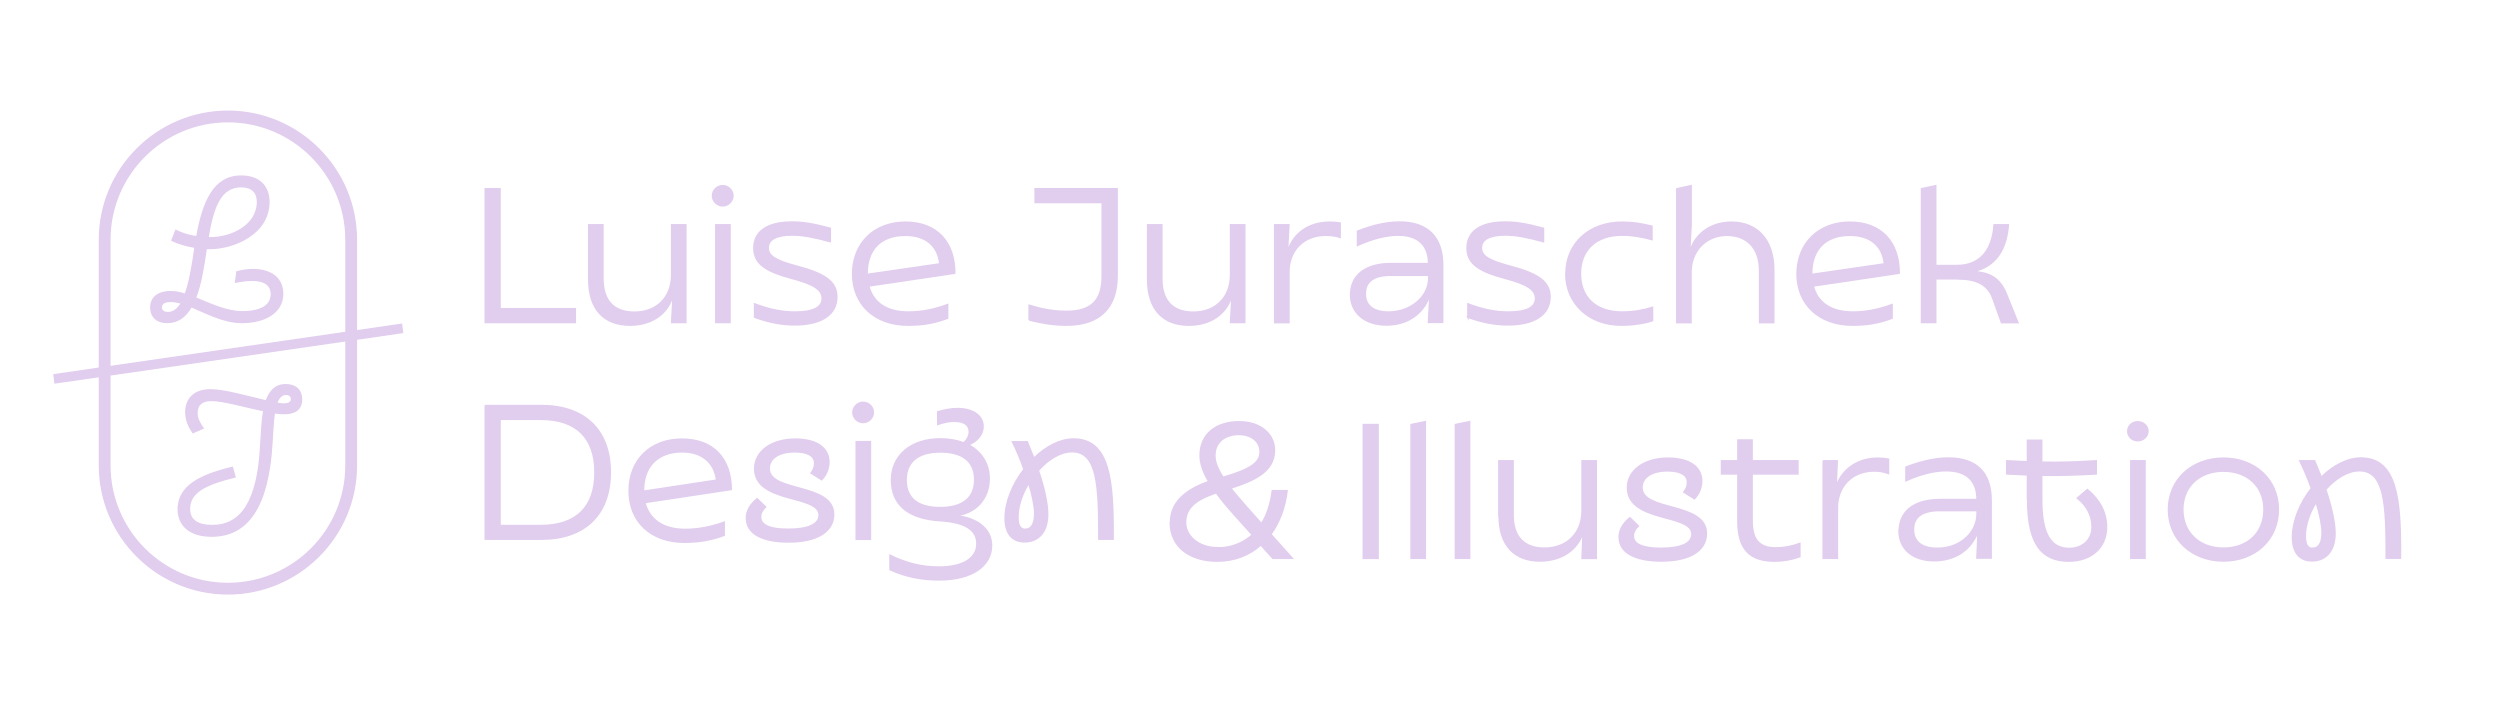 <?xml version="1.0" encoding="UTF-8"?>
<svg id="Ebene_1" data-name="Ebene 1" xmlns="http://www.w3.org/2000/svg" width="180" height="50.76" viewBox="0 0 180 50.76">
  <defs>
    <style>
      .cls-1 {
        stroke-width: .1px;
      }

      .cls-1, .cls-2 {
        fill: #e1cdee;
        stroke: #e1cdee;
        stroke-miterlimit: 10;
      }

      .cls-2 {
        stroke-width: .11px;
      }
    </style>
  </defs>
  <g>
    <g>
      <path class="cls-1" d="M10.86,22.13c0-.68.48-1.13,1.46-1.13.32,0,.66.07,1.02.19.31-.85.51-2.04.69-3.29v-.1c-.64-.1-1.24-.29-1.65-.49l.28-.72c.39.2.92.38,1.51.46.45-2.5,1.21-4.37,3.2-4.37,1.36,0,1.99.81,1.99,1.85,0,2.36-2.62,3.36-4.21,3.36h-.31s-.01.13-.01.13c-.18,1.2-.37,2.46-.76,3.43,1.07.43,2.24,1,3.36,1,1.43,0,2.11-.49,2.11-1.27s-.69-1-1.35-1c-.5,0-.86.07-1.23.14l.1-.75c.34-.09.75-.16,1.17-.16.94,0,2.12.39,2.12,1.75s-1.32,2.06-2.94,2.06c-1.3,0-2.54-.68-3.64-1.14-.39.69-.94,1.14-1.74,1.14-.67,0-1.17-.36-1.17-1.09ZM12.08,22.51c.41,0,.73-.26.98-.68-.26-.09-.51-.13-.75-.13-.51,0-.7.16-.7.43,0,.25.19.38.47.38ZM15.16,17.12c1.49,0,3.38-.87,3.38-2.59,0-.67-.39-1.09-1.17-1.09-1.46,0-2.02,1.37-2.4,3.68h.19Z"/>
      <path class="cls-1" d="M12.84,36.65c0-1.64,1.54-2.43,3.89-3l.19.69c-2.22.55-3.28,1.13-3.28,2.3,0,.82.59,1.2,1.65,1.2,2.09,0,3.28-1.75,3.48-5.75.06-.9.09-1.78.22-2.52-1.32-.27-2.9-.74-3.77-.74-.7,0-1.04.32-1.04.91,0,.39.19.74.44,1.09l-.73.32c-.28-.41-.51-.91-.51-1.46,0-.98.61-1.62,1.78-1.62,1.02,0,2.75.51,4.01.8.25-.71.66-1.17,1.4-1.17s1.14.41,1.14,1.07-.44,1.01-1.24,1.01c-.22,0-.45-.03-.72-.06-.1.67-.12,1.51-.18,2.3-.28,4.41-1.7,6.58-4.33,6.58-1.51,0-2.41-.72-2.41-1.97ZM20.45,29.09c.35,0,.54-.12.54-.35,0-.22-.15-.35-.39-.35-.34,0-.54.25-.69.64.22.04.39.06.54.06Z"/>
    </g>
    <g>
      <polygon class="cls-1" points="3.96 27.57 3.89 26.98 28.91 23.35 28.98 23.94 3.96 27.57"/>
      <path class="cls-1" d="M16.41,42.76c-5.1,0-9.25-4.15-9.25-9.25v-16.25c0-5.1,4.15-9.25,9.25-9.25s9.25,4.15,9.25,9.25v16.25c0,5.1-4.15,9.25-9.25,9.25ZM16.41,8.76c-4.69,0-8.5,3.81-8.5,8.5v16.25c0,4.69,3.81,8.5,8.5,8.5s8.5-3.81,8.5-8.5v-16.25c0-4.69-3.81-8.5-8.5-8.5Z"/>
    </g>
  </g>
  <g>
    <g>
      <path class="cls-2" d="M34.94,13.59h1.06v8.64h5.42v.99h-6.48v-9.63Z"/>
      <path class="cls-2" d="M42.39,20.11v-3.92h1.02v3.88c0,1.61.82,2.41,2.27,2.41,1.62,0,2.68-1.09,2.68-2.67v-3.62h1.02v7.03h-1.02l.1-1.87h-.03c-.38,1.28-1.54,2.06-3.07,2.06-1.87,0-2.97-1.14-2.97-3.3Z"/>
      <path class="cls-2" d="M51.3,14.09c0-.39.34-.72.73-.72.41,0,.74.33.74.72s-.33.73-.74.73c-.39,0-.73-.33-.73-.73ZM51.54,16.19h1.02v7.03h-1.02v-7.03Z"/>
      <path class="cls-2" d="M54.33,22.86v-.98c1.09.41,1.98.59,2.93.59,1.28,0,1.94-.34,1.94-.98s-.62-1.03-2.16-1.44c-1.99-.52-2.76-1.11-2.76-2.19,0-1.2.98-1.87,2.72-1.87.78,0,1.49.1,2.78.45v.96c-1.2-.33-1.99-.48-2.76-.48-1.1,0-1.71.32-1.71.92s.54.92,2.08,1.33c2.1.55,2.86,1.16,2.86,2.21,0,1.28-1.13,2.01-3.03,2.01-.94,0-1.87-.18-2.89-.55Z"/>
      <path class="cls-2" d="M61.39,19.73c0-2.2,1.53-3.73,3.8-3.73s3.56,1.44,3.55,3.67l-6.19.92c.3,1.18,1.27,1.88,2.85,1.88.98,0,1.88-.19,2.83-.54v.98c-.87.33-1.71.5-2.85.5-2.46,0-3.99-1.54-3.99-3.69ZM67.67,19c-.14-1.31-1.02-2.06-2.49-2.06-1.76,0-2.75,1.03-2.75,2.76v.06l5.24-.76Z"/>
      <path class="cls-2" d="M74.1,23.04v-1.06c.95.29,1.71.44,2.7.44,1.83,0,2.56-.85,2.56-2.53v-5.31h-4.83v-.99h5.9v6.3c0,2.21-1.2,3.52-3.63,3.52-1,0-1.88-.16-2.7-.37Z"/>
      <path class="cls-2" d="M82.63,20.11v-3.92h1.02v3.88c0,1.61.82,2.41,2.27,2.41,1.62,0,2.68-1.09,2.68-2.67v-3.62h1.02v7.03h-1.02l.1-1.87h-.03c-.38,1.28-1.54,2.06-3.07,2.06-1.87,0-2.97-1.14-2.97-3.3Z"/>
      <path class="cls-2" d="M91.78,16.19h1.02l-.1,1.86h.03c.41-1.29,1.54-2.05,3.03-2.05.26,0,.54.03.73.06v1.03c-.28-.1-.67-.15-1.05-.15-1.55,0-2.64,1.07-2.64,2.64v3.65h-1.02v-7.03Z"/>
      <path class="cls-2" d="M97.25,21.21c0-1.4,1.07-2.23,2.9-2.23h2.71c0-1.33-.76-2.05-2.2-2.05-.85,0-1.83.25-2.92.74v-1.02c1.13-.45,2.13-.66,3.04-.66,1.98,0,3.09,1.06,3.09,3.07v4.15h-1.02l.1-1.87h-.03c-.48,1.29-1.61,2.06-3.11,2.06s-2.57-.84-2.57-2.2ZM102.87,20.04v-.22h-2.75c-1.2,0-1.82.45-1.82,1.33s.62,1.32,1.68,1.32c1.61,0,2.89-1.13,2.89-2.43Z"/>
      <path class="cls-2" d="M105.69,22.86v-.98c1.09.41,1.98.59,2.93.59,1.28,0,1.94-.34,1.94-.98s-.62-1.03-2.16-1.44c-1.99-.52-2.77-1.11-2.77-2.19,0-1.2.98-1.87,2.72-1.87.78,0,1.49.1,2.78.45v.96c-1.2-.33-1.99-.48-2.76-.48-1.1,0-1.71.32-1.71.92s.54.92,2.08,1.33c2.1.55,2.86,1.16,2.86,2.21,0,1.28-1.13,2.01-3.03,2.01-.94,0-1.87-.18-2.89-.55Z"/>
      <path class="cls-2" d="M112.75,19.71c0-2.16,1.64-3.71,4.04-3.71.8,0,1.44.11,2.15.29v.96c-.7-.19-1.36-.32-2.15-.32-1.88,0-3,1.07-3,2.78s1.13,2.76,3,2.76c.84,0,1.62-.15,2.19-.34v.96c-.58.19-1.4.32-2.26.32-2.34,0-3.98-1.58-3.98-3.7Z"/>
      <path class="cls-2" d="M120.74,13.59l1.02-.22v2.82l-.1,1.87h.03c.38-1.27,1.54-2.06,2.97-2.06,1.9,0,3.05,1.31,3.05,3.43v3.8h-1.02v-3.76c0-1.57-.88-2.53-2.35-2.53s-2.59,1.09-2.59,2.67v3.62h-1.02v-9.63Z"/>
      <path class="cls-2" d="M129.39,19.73c0-2.2,1.53-3.73,3.8-3.73s3.56,1.44,3.55,3.67l-6.19.92c.3,1.18,1.27,1.88,2.85,1.88.98,0,1.88-.19,2.83-.54v.98c-.87.33-1.71.5-2.85.5-2.46,0-3.99-1.54-3.99-3.69ZM135.68,19c-.14-1.31-1.02-2.06-2.49-2.06-1.76,0-2.75,1.03-2.75,2.76v.06l5.24-.76Z"/>
      <path class="cls-2" d="M140.92,20.07h-1.55v3.15h-1.02v-9.63l1.02-.22v5.75h1.53c1.75,0,2.56-1.22,2.68-2.93h1.02c-.14,1.8-.92,2.97-2.42,3.33v.03l.45.07c.89.15,1.46.63,1.82,1.53l.84,2.08h-1.18l-.63-1.76c-.37-1.02-1.24-1.39-2.54-1.39Z"/>
    </g>
    <g>
      <path class="cls-2" d="M34.94,29.2h4.03c3.14,0,4.97,1.77,4.97,4.81s-1.83,4.81-4.97,4.81h-4.03v-9.63ZM42.84,34.01c0-2.49-1.35-3.82-3.91-3.82h-2.93v7.65h2.93c2.56,0,3.91-1.33,3.91-3.82Z"/>
      <path class="cls-2" d="M45.3,35.33c0-2.19,1.51-3.71,3.8-3.71s3.53,1.42,3.55,3.62l-6.22.94c.3,1.21,1.31,1.94,2.89,1.94.96,0,1.87-.18,2.82-.52v.94c-.89.33-1.75.5-2.86.5-2.45,0-3.98-1.51-3.98-3.69ZM51.6,34.58c-.15-1.22-1-2.05-2.48-2.05-1.76,0-2.79,1.05-2.79,2.79v.05l5.27-.8Z"/>
      <path class="cls-2" d="M53.74,37.33c0-.54.25-.98.77-1.42l.61.59c-.22.21-.36.44-.36.72,0,.59.67.89,1.98.89,1.49,0,2.24-.37,2.24-1.03,0-1.49-4.64-.81-4.64-3.34,0-1.24,1.2-2.12,2.92-2.12,1.53,0,2.42.62,2.42,1.65,0,.45-.19.94-.52,1.27l-.76-.48c.15-.18.26-.44.26-.7,0-.54-.51-.83-1.44-.83-1.14,0-1.84.48-1.84,1.2,0,1.76,4.64,1.02,4.64,3.31,0,1.24-1.2,1.98-3.23,1.98-1.93,0-3.04-.61-3.04-1.69Z"/>
      <path class="cls-2" d="M61.41,29.69c0-.39.34-.72.73-.72.41,0,.74.33.74.72s-.33.73-.74.73c-.39,0-.73-.33-.73-.73ZM61.65,31.8h1.02v7.03h-1.02v-7.03Z"/>
      <path class="cls-2" d="M64.08,41.03v-1.05c1.13.56,2.27.85,3.52.85,1.79,0,2.74-.67,2.74-1.68,0-1.06-.95-1.55-2.63-1.66-2.35-.14-3.52-1.17-3.52-2.93s1.39-2.96,3.52-2.96c.62,0,1.18.1,1.68.29.26-.25.4-.51.4-.8,0-.5-.37-.76-1.1-.76-.37,0-.74.08-1.17.23v-.91c.5-.14.95-.23,1.43-.23,1.11,0,1.83.51,1.83,1.29,0,.56-.4,1.05-1.05,1.32.94.5,1.49,1.35,1.49,2.43,0,1.5-1.03,2.53-2.39,2.65v.03c1.43.12,2.56.89,2.56,2.13,0,1.46-1.39,2.48-3.76,2.48-1.29,0-2.42-.22-3.55-.74ZM70.18,34.55c0-1.31-.85-2.01-2.46-2.01s-2.48.7-2.48,2.02.85,1.99,2.46,1.99,2.48-.7,2.48-2.01Z"/>
      <path class="cls-2" d="M72.37,37.31c0-1.18.55-2.48,1.36-3.52-.23-.65-.51-1.32-.83-1.98h1.06l.48,1.18c.85-.83,1.88-1.38,2.85-1.38,2.6,0,2.89,2.92,2.85,7.21h-1.02c0-3.78-.08-6.3-1.93-6.3-.83,0-1.72.55-2.43,1.35.43,1.28.67,2.39.67,3.16,0,1.24-.63,1.98-1.66,1.98-.94,0-1.4-.65-1.4-1.71ZM73.84,38.11c.41,0,.66-.39.66-1.11,0-.52-.15-1.31-.43-2.21-.48.77-.78,1.65-.78,2.45,0,.62.18.88.55.88Z"/>
    </g>
    <path class="cls-2" d="M84.28,37.59c0-1.33.94-2.28,2.75-2.92-.4-.67-.62-1.29-.62-1.88,0-1.49,1.09-2.42,2.82-2.42,1.57,0,2.53.92,2.53,2.04,0,1.51-1.36,2.16-3.15,2.74.32.4.69.83,1.11,1.31l1.11,1.25c.39-.63.66-1.43.78-2.38h1.06c-.15,1.24-.56,2.3-1.17,3.14l1.55,1.73h-1.4l-.87-.96c-.84.74-1.9,1.16-3.14,1.16-1.95,0-3.38-1-3.38-2.79ZM87.69,39.45c.94,0,1.79-.33,2.48-.94l-1.24-1.38c-.52-.58-.99-1.13-1.36-1.65-1.53.51-2.21,1.13-2.21,2.13s.95,1.83,2.34,1.83ZM88.06,34.37c1.98-.58,2.67-1.06,2.67-1.84,0-.74-.62-1.25-1.55-1.25s-1.71.52-1.71,1.51c-.01.45.19.96.59,1.58Z"/>
    <g>
      <path class="cls-2" d="M98.16,30.57h1.06v9.63h-1.06v-9.63Z"/>
      <path class="cls-2" d="M101.6,30.57l1.02-.21v9.84h-1.02v-9.63Z"/>
      <path class="cls-2" d="M104.79,30.57l1.02-.21v9.84h-1.02v-9.63Z"/>
      <path class="cls-2" d="M107.92,37.16v-3.98h1.02v3.88c0,1.62.82,2.41,2.26,2.41,1.64,0,2.71-1.1,2.71-2.7v-3.59h1.02v7.02h-1.02l.07-1.83h-.01c-.4,1.24-1.57,2.02-3.09,2.02-1.83,0-2.94-1.11-2.94-3.23Z"/>
      <path class="cls-2" d="M116.58,38.7c0-.54.25-.98.77-1.42l.61.59c-.22.21-.36.44-.36.72,0,.59.67.89,1.98.89,1.49,0,2.24-.37,2.24-1.03,0-1.49-4.64-.81-4.64-3.34,0-1.24,1.2-2.12,2.92-2.12,1.53,0,2.42.62,2.42,1.65,0,.45-.19.94-.52,1.27l-.76-.48c.15-.18.26-.44.26-.7,0-.54-.51-.83-1.44-.83-1.14,0-1.84.48-1.84,1.2,0,1.76,4.64,1.02,4.64,3.31,0,1.24-1.2,1.98-3.23,1.98-1.93,0-3.04-.61-3.04-1.69Z"/>
      <path class="cls-2" d="M125.13,37.53v-3.41h-1.18v-.94h1.18v-1.5h1.02v1.5h3.3v.94h-3.3v3.36c0,1.39.52,1.97,1.73,1.97.54,0,1.13-.11,1.71-.32v.95c-.62.22-1.21.32-1.83.32-1.8,0-2.63-.89-2.63-2.86Z"/>
      <path class="cls-2" d="M131.26,33.18h1.02l-.08,1.83h.01c.43-1.25,1.57-2.02,2.99-2.02.26,0,.55.03.77.07v1.03c-.3-.12-.67-.18-1.03-.18-1.57,0-2.65,1.09-2.65,2.67v3.62h-1.02v-7.02Z"/>
      <path class="cls-2" d="M136.75,38.23c0-1.4,1.05-2.26,2.93-2.26h2.67c0-1.36-.76-2.08-2.23-2.08-.84,0-1.79.23-2.89.72v-.98c1.16-.44,2.15-.65,3.05-.65,2.02,0,3.08,1.03,3.08,3.05v4.15h-1.02l.08-1.83h-.03c-.52,1.27-1.62,2.02-3.14,2.02s-2.52-.83-2.52-2.16ZM142.35,36.99v-.23h-2.68c-1.24,0-1.9.44-1.9,1.36s.65,1.36,1.72,1.36c1.64,0,2.86-1.14,2.86-2.49Z"/>
      <path class="cls-2" d="M145.98,35.96v-1.77l-1.49-.07v-.94l1.49.07v-1.55h1.02v1.58c1.27.03,2.49-.01,3.93-.1v.94c-1.44.08-2.67.12-3.93.1v1.76c0,2.45.65,3.51,1.98,3.51.98,0,1.65-.63,1.65-1.55,0-.83-.37-1.51-1.06-2.08l.72-.61c.87.72,1.38,1.62,1.38,2.7,0,1.46-1.09,2.45-2.71,2.45-1.93,0-2.97-1.18-2.97-4.43Z"/>
      <path class="cls-2" d="M153.2,31.04c0-.37.32-.67.72-.67s.73.3.73.67-.32.69-.73.69-.72-.3-.72-.69ZM153.42,33.18h1.02v7.02h-1.02v-7.02Z"/>
      <path class="cls-2" d="M156.13,36.69c0-2.17,1.69-3.7,3.96-3.7s3.95,1.53,3.95,3.7-1.69,3.7-3.95,3.7-3.96-1.53-3.96-3.7ZM163.01,36.68c0-1.66-1.2-2.76-2.92-2.76s-2.93,1.1-2.93,2.76,1.2,2.79,2.93,2.79,2.92-1.1,2.92-2.79Z"/>
      <path class="cls-2" d="M165.06,38.68c0-1.18.55-2.48,1.36-3.52-.23-.65-.51-1.32-.83-1.98h1.06l.48,1.18c.85-.83,1.88-1.38,2.85-1.38,2.6,0,2.89,2.92,2.85,7.21h-1.02c0-3.78-.08-6.3-1.93-6.3-.83,0-1.72.55-2.43,1.35.43,1.28.67,2.39.67,3.16,0,1.24-.63,1.98-1.66,1.98-.94,0-1.4-.65-1.4-1.71ZM166.53,39.48c.41,0,.66-.39.66-1.11,0-.52-.15-1.31-.43-2.21-.48.77-.78,1.65-.78,2.45,0,.62.18.88.55.88Z"/>
    </g>
  </g>
</svg>